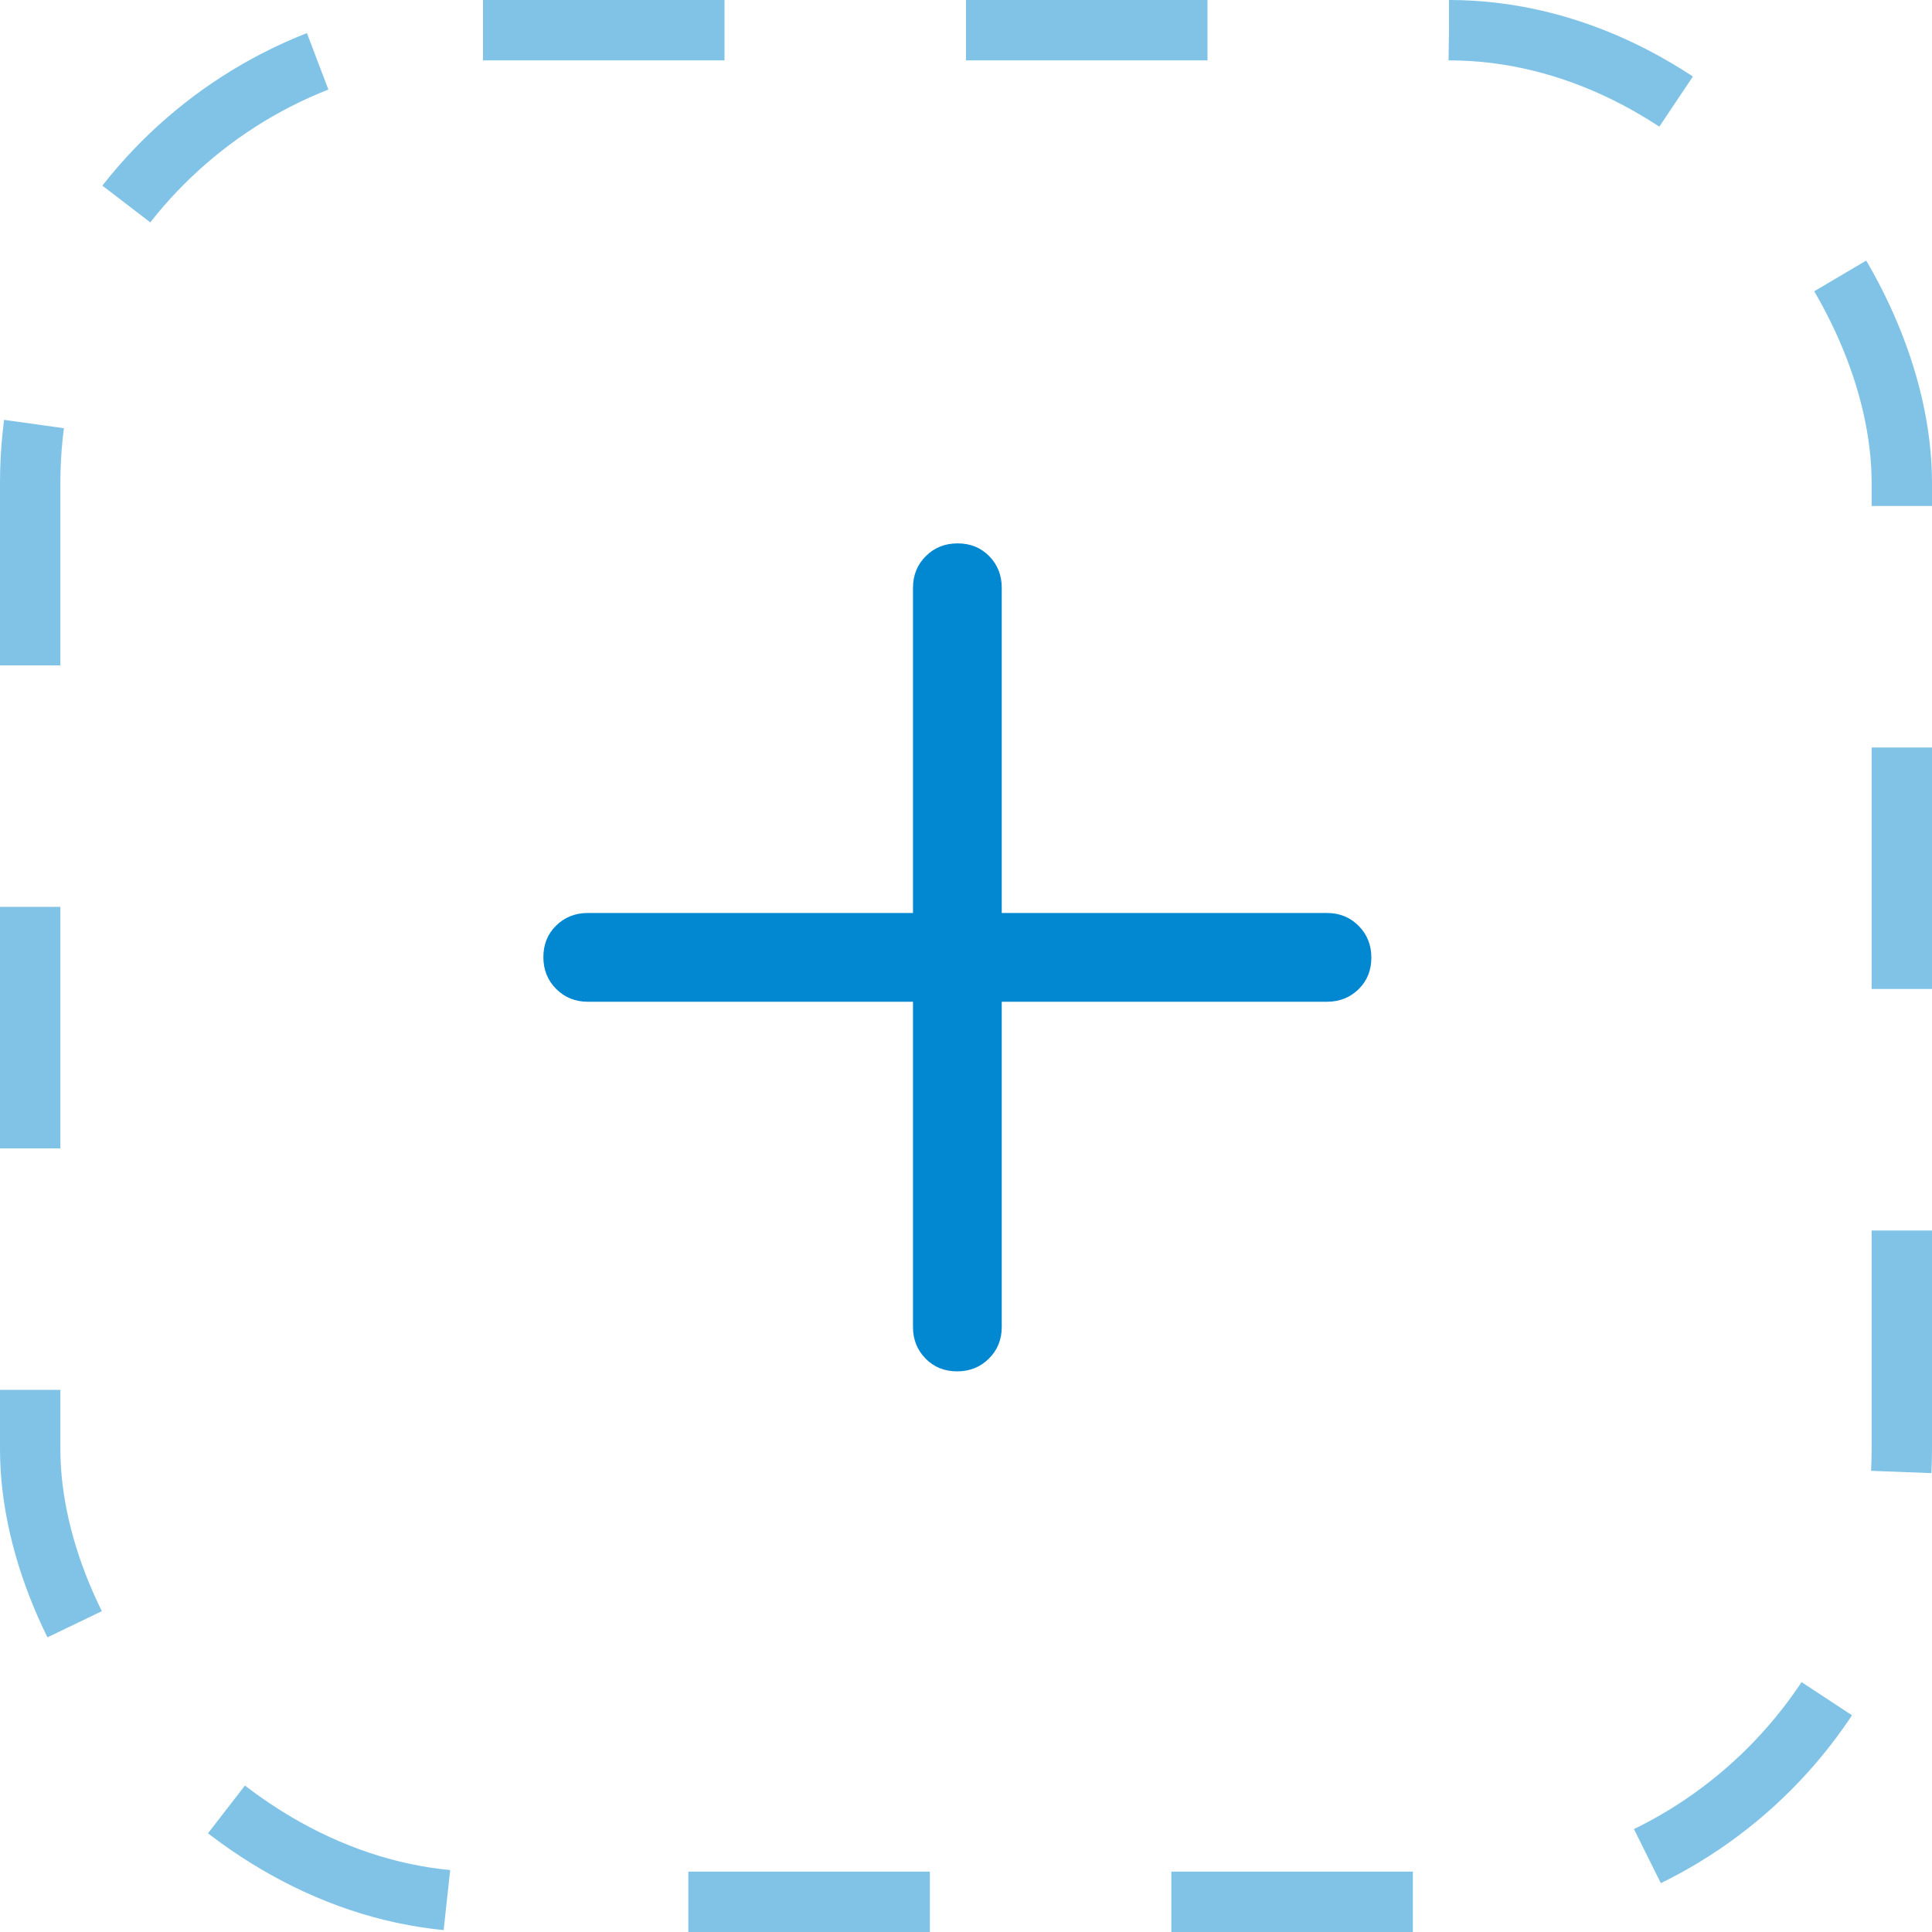 <svg width="32" height="32" viewBox="0 0 32 32" fill="none" xmlns="http://www.w3.org/2000/svg">
<rect x="0.5" y="0.5" width="31" height="31" rx="7.5" fill="none" stroke="#0288D1" stroke-opacity="0.5" stroke-dasharray="4 4"/>
<path d="M15.853 22.714C15.643 22.714 15.469 22.644 15.331 22.503C15.192 22.362 15.122 22.188 15.122 21.98V16.592H9.735C9.527 16.592 9.352 16.521 9.211 16.379C9.07 16.238 9 16.062 9 15.853C9 15.643 9.07 15.469 9.211 15.331C9.352 15.192 9.527 15.122 9.735 15.122H15.122V9.735C15.122 9.527 15.193 9.352 15.335 9.211C15.476 9.07 15.652 9 15.861 9C16.071 9 16.245 9.07 16.384 9.211C16.522 9.352 16.592 9.527 16.592 9.735V15.122H21.98C22.188 15.122 22.362 15.193 22.503 15.335C22.644 15.476 22.714 15.652 22.714 15.861C22.714 16.071 22.644 16.245 22.503 16.384C22.362 16.522 22.188 16.592 21.98 16.592H16.592V21.98C16.592 22.188 16.521 22.362 16.379 22.503C16.238 22.644 16.062 22.714 15.853 22.714Z" stroke="none" fill="#0288D1"/>
</svg>
